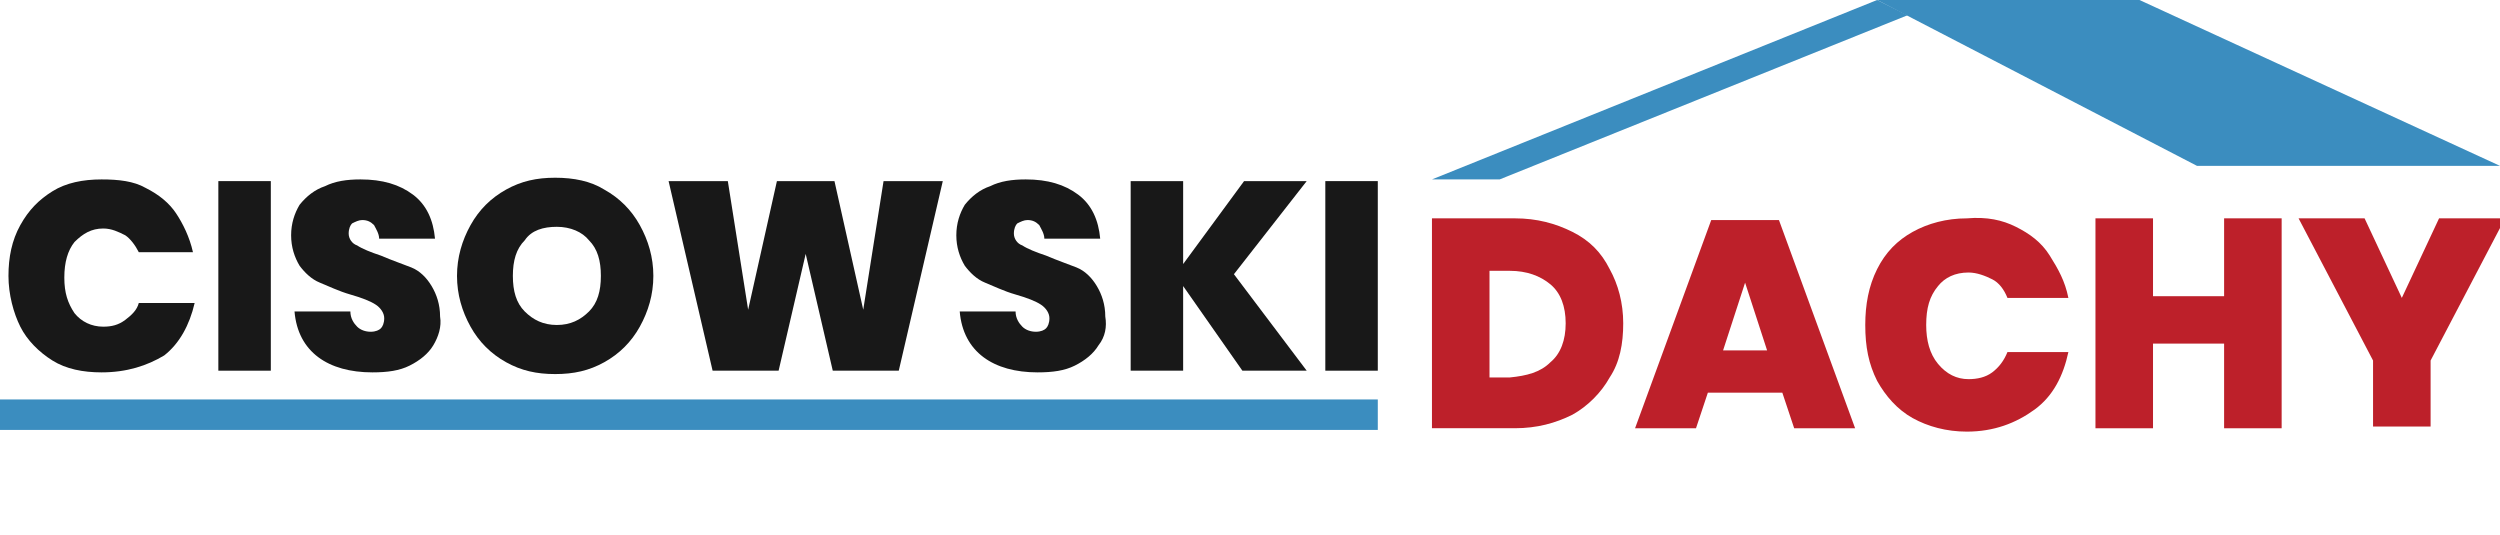 <?xml version="1.0" encoding="utf-8"?>
<!-- Generator: Adobe Illustrator 23.0.0, SVG Export Plug-In . SVG Version: 6.00 Build 0)  -->
<!DOCTYPE svg PUBLIC "-//W3C//DTD SVG 1.1//EN" "http://www.w3.org/Graphics/SVG/1.1/DTD/svg11.dtd">
<svg version="1.1" id="Warstwa_3" xmlns:x="http://ns.adobe.com/Extensibility/1.0/" xmlns:i="http://ns.adobe.com/AdobeIllustrator/10.0/" xmlns:graph="http://ns.adobe.com/Graphs/1.0/"
	 xmlns="http://www.w3.org/2000/svg" xmlns:xlink="http://www.w3.org/1999/xlink" x="0px" y="0px" viewBox="0 0 147.7 31.6"
	 style="enable-background:new 0 0 147.7 31.6;" xml:space="preserve">
<style type="text/css">
	.st0{enable-background:new    ;}
	.st1{fill:#181818;}
	.st2{fill:#BD202A;}
	.st3{fill:#3B8DBF;}
</style>
<title>1.LOGO</title>
<g class="st0">
	<path class="st1" d="M8.6,11.1c0.8,0.4,1.4,0.9,1.8,1.5s0.8,1.4,1,2.3H8.2c-0.2-0.4-0.5-0.8-0.8-1c-0.4-0.2-0.8-0.4-1.3-0.4
		c-0.7,0-1.2,0.3-1.7,0.8c-0.4,0.5-0.6,1.2-0.6,2.1c0,0.9,0.2,1.5,0.6,2.1c0.4,0.5,1,0.8,1.7,0.8c0.5,0,0.9-0.1,1.3-0.4
		s0.7-0.6,0.8-1h3.3c-0.3,1.3-0.9,2.4-1.8,3.1C8.7,21.6,7.5,22,6,22c-1.1,0-2.1-0.2-2.9-0.7s-1.5-1.2-1.9-2s-0.7-1.9-0.7-3
		c0-1.1,0.2-2.1,0.7-3s1.1-1.5,1.9-2s1.8-0.7,2.9-0.7C7,10.6,7.9,10.7,8.6,11.1z"/>
	<path class="st1" d="M16,10.7v11.2h-3.1V10.7H16z"/>
	<path class="st1" d="M25.6,20.4c-0.3,0.5-0.8,0.9-1.4,1.2C23.6,21.9,22.9,22,22,22c-1.3,0-2.4-0.3-3.2-0.9
		c-0.8-0.6-1.3-1.5-1.4-2.7h3.3c0,0.4,0.2,0.7,0.4,0.9c0.2,0.2,0.5,0.3,0.8,0.3c0.3,0,0.5-0.1,0.6-0.2s0.2-0.3,0.2-0.6
		c0-0.3-0.2-0.6-0.5-0.8c-0.3-0.2-0.8-0.4-1.5-0.6c-0.7-0.2-1.3-0.5-1.8-0.7c-0.5-0.2-0.9-0.6-1.2-1c-0.3-0.5-0.5-1.1-0.5-1.8
		c0-0.7,0.2-1.3,0.5-1.8c0.4-0.5,0.9-0.9,1.5-1.1c0.6-0.3,1.3-0.4,2.1-0.4c1.3,0,2.3,0.3,3.1,0.9c0.8,0.6,1.2,1.5,1.3,2.6h-3.3
		c0-0.3-0.2-0.6-0.3-0.8c-0.2-0.2-0.4-0.3-0.7-0.3c-0.2,0-0.4,0.1-0.6,0.2c-0.1,0.1-0.2,0.3-0.2,0.6c0,0.3,0.2,0.6,0.5,0.7
		c0.3,0.2,0.8,0.4,1.4,0.6c0.7,0.3,1.3,0.5,1.8,0.7c0.5,0.2,0.9,0.6,1.2,1.1c0.3,0.5,0.5,1.1,0.5,1.8C26.1,19.3,25.9,19.9,25.6,20.4
		z"/>
	<path class="st1" d="M35.7,11.2c0.9,0.5,1.6,1.2,2.1,2.1s0.8,1.9,0.8,3s-0.3,2.1-0.8,3c-0.5,0.9-1.2,1.6-2.1,2.1
		c-0.9,0.5-1.8,0.7-2.9,0.7s-2-0.2-2.9-0.7c-0.9-0.5-1.6-1.2-2.1-2.1c-0.5-0.9-0.8-1.9-0.8-3s0.3-2.1,0.8-3s1.2-1.6,2.1-2.1
		c0.9-0.5,1.8-0.7,2.9-0.7C33.9,10.5,34.9,10.7,35.7,11.2z M31,14.2c-0.5,0.5-0.7,1.2-0.7,2.1c0,0.9,0.2,1.6,0.7,2.1
		c0.5,0.5,1.1,0.8,1.9,0.8c0.8,0,1.4-0.3,1.9-0.8c0.5-0.5,0.7-1.2,0.7-2.1c0-0.9-0.2-1.6-0.7-2.1c-0.4-0.5-1.1-0.8-1.9-0.8
		S31.4,13.6,31,14.2z"/>
	<path class="st1" d="M55.7,10.7l-2.6,11.2h-3.9L47.6,15l-1.6,6.9h-3.9l-2.6-11.2H43l1.2,7.6l1.7-7.6h3.4l1.7,7.6l1.2-7.6H55.7z"/>
	<path class="st1" d="M64.9,20.4c-0.3,0.5-0.8,0.9-1.4,1.2c-0.6,0.3-1.3,0.4-2.2,0.4c-1.3,0-2.4-0.3-3.2-0.9
		c-0.8-0.6-1.3-1.5-1.4-2.7h3.3c0,0.4,0.2,0.7,0.4,0.9c0.2,0.2,0.5,0.3,0.8,0.3c0.3,0,0.5-0.1,0.6-0.2s0.2-0.3,0.2-0.6
		c0-0.3-0.2-0.6-0.5-0.8c-0.3-0.2-0.8-0.4-1.5-0.6c-0.7-0.2-1.3-0.5-1.8-0.7c-0.5-0.2-0.9-0.6-1.2-1c-0.3-0.5-0.5-1.1-0.5-1.8
		c0-0.7,0.2-1.3,0.5-1.8c0.4-0.5,0.9-0.9,1.5-1.1c0.6-0.3,1.3-0.4,2.1-0.4c1.3,0,2.3,0.3,3.1,0.9c0.8,0.6,1.2,1.5,1.3,2.6h-3.3
		c0-0.3-0.2-0.6-0.3-0.8c-0.2-0.2-0.4-0.3-0.7-0.3c-0.2,0-0.4,0.1-0.6,0.2c-0.1,0.1-0.2,0.3-0.2,0.6c0,0.3,0.2,0.6,0.5,0.7
		c0.3,0.2,0.8,0.4,1.4,0.6c0.7,0.3,1.3,0.5,1.8,0.7c0.5,0.2,0.9,0.6,1.2,1.1c0.3,0.5,0.5,1.1,0.5,1.8C65.4,19.3,65.3,19.9,64.9,20.4
		z"/>
	<path class="st1" d="M72.9,16.2l4.3,5.7h-3.8l-3.5-5v5h-3.1V10.7h3.1v4.9l3.6-4.9h3.7L72.9,16.2z"/>
	<path class="st1" d="M81.4,10.7v11.2h-3.1V10.7H81.4z"/>
</g>
<g class="st0">
	<path class="st2" d="M95.1,22.3c-0.5,0.9-1.3,1.7-2.2,2.2c-1,0.5-2.1,0.8-3.4,0.8h-4.9V12.9h4.9c1.3,0,2.4,0.3,3.4,0.8
		c1,0.5,1.7,1.2,2.2,2.2c0.5,0.9,0.8,2,0.8,3.2C95.9,20.3,95.7,21.4,95.1,22.3z M91.6,21.4c0.6-0.5,0.9-1.3,0.9-2.3
		c0-1-0.3-1.8-0.9-2.3s-1.4-0.8-2.4-0.8H88v6.3h1.2C90.2,22.2,91,22,91.6,21.4z"/>
	<path class="st2" d="M105.3,23.2h-4.4l-0.7,2.1h-3.6l4.5-12.3h4l4.5,12.3H106L105.3,23.2z M104.4,20.7l-1.3-4l-1.3,4H104.4z"/>
	<path class="st2" d="M119.1,13.4c0.8,0.4,1.5,0.9,2,1.7s0.9,1.5,1.1,2.5h-3.6c-0.2-0.5-0.5-0.9-0.9-1.1s-0.9-0.4-1.4-0.4
		c-0.8,0-1.4,0.3-1.8,0.8c-0.5,0.6-0.7,1.3-0.7,2.3c0,0.9,0.2,1.7,0.7,2.3c0.5,0.6,1.1,0.9,1.8,0.9c0.5,0,1-0.1,1.4-0.4
		s0.7-0.7,0.9-1.2h3.6c-0.3,1.4-0.9,2.6-2,3.4s-2.4,1.3-4,1.3c-1.2,0-2.3-0.3-3.2-0.8c-0.9-0.5-1.6-1.3-2.1-2.2
		c-0.5-1-0.7-2-0.7-3.3c0-1.2,0.2-2.3,0.7-3.3c0.5-1,1.2-1.7,2.1-2.2c0.9-0.5,2-0.8,3.2-0.8C117.4,12.8,118.3,13,119.1,13.4z"/>
	<path class="st2" d="M134.8,12.9v12.4h-3.4v-5h-4.2v5h-3.4V12.9h3.4v4.6h4.2v-4.6H134.8z"/>
	<path class="st2" d="M148,12.9l-4.4,8.4v3.9h-3.4v-3.9l-4.4-8.4h3.9l2.2,4.7l2.2-4.7H148z"/>
</g>
<polygon class="st3" points="88.6,10.6 84.6,10.6 110.9,0 112.7,0.9 "/>
<polygon class="st3" points="126.4,0 110.9,0 129.8,9.8 147.7,9.8 "/>
<rect y="23.6" class="st3" width="81.4" height="1.8"/>
</svg>
